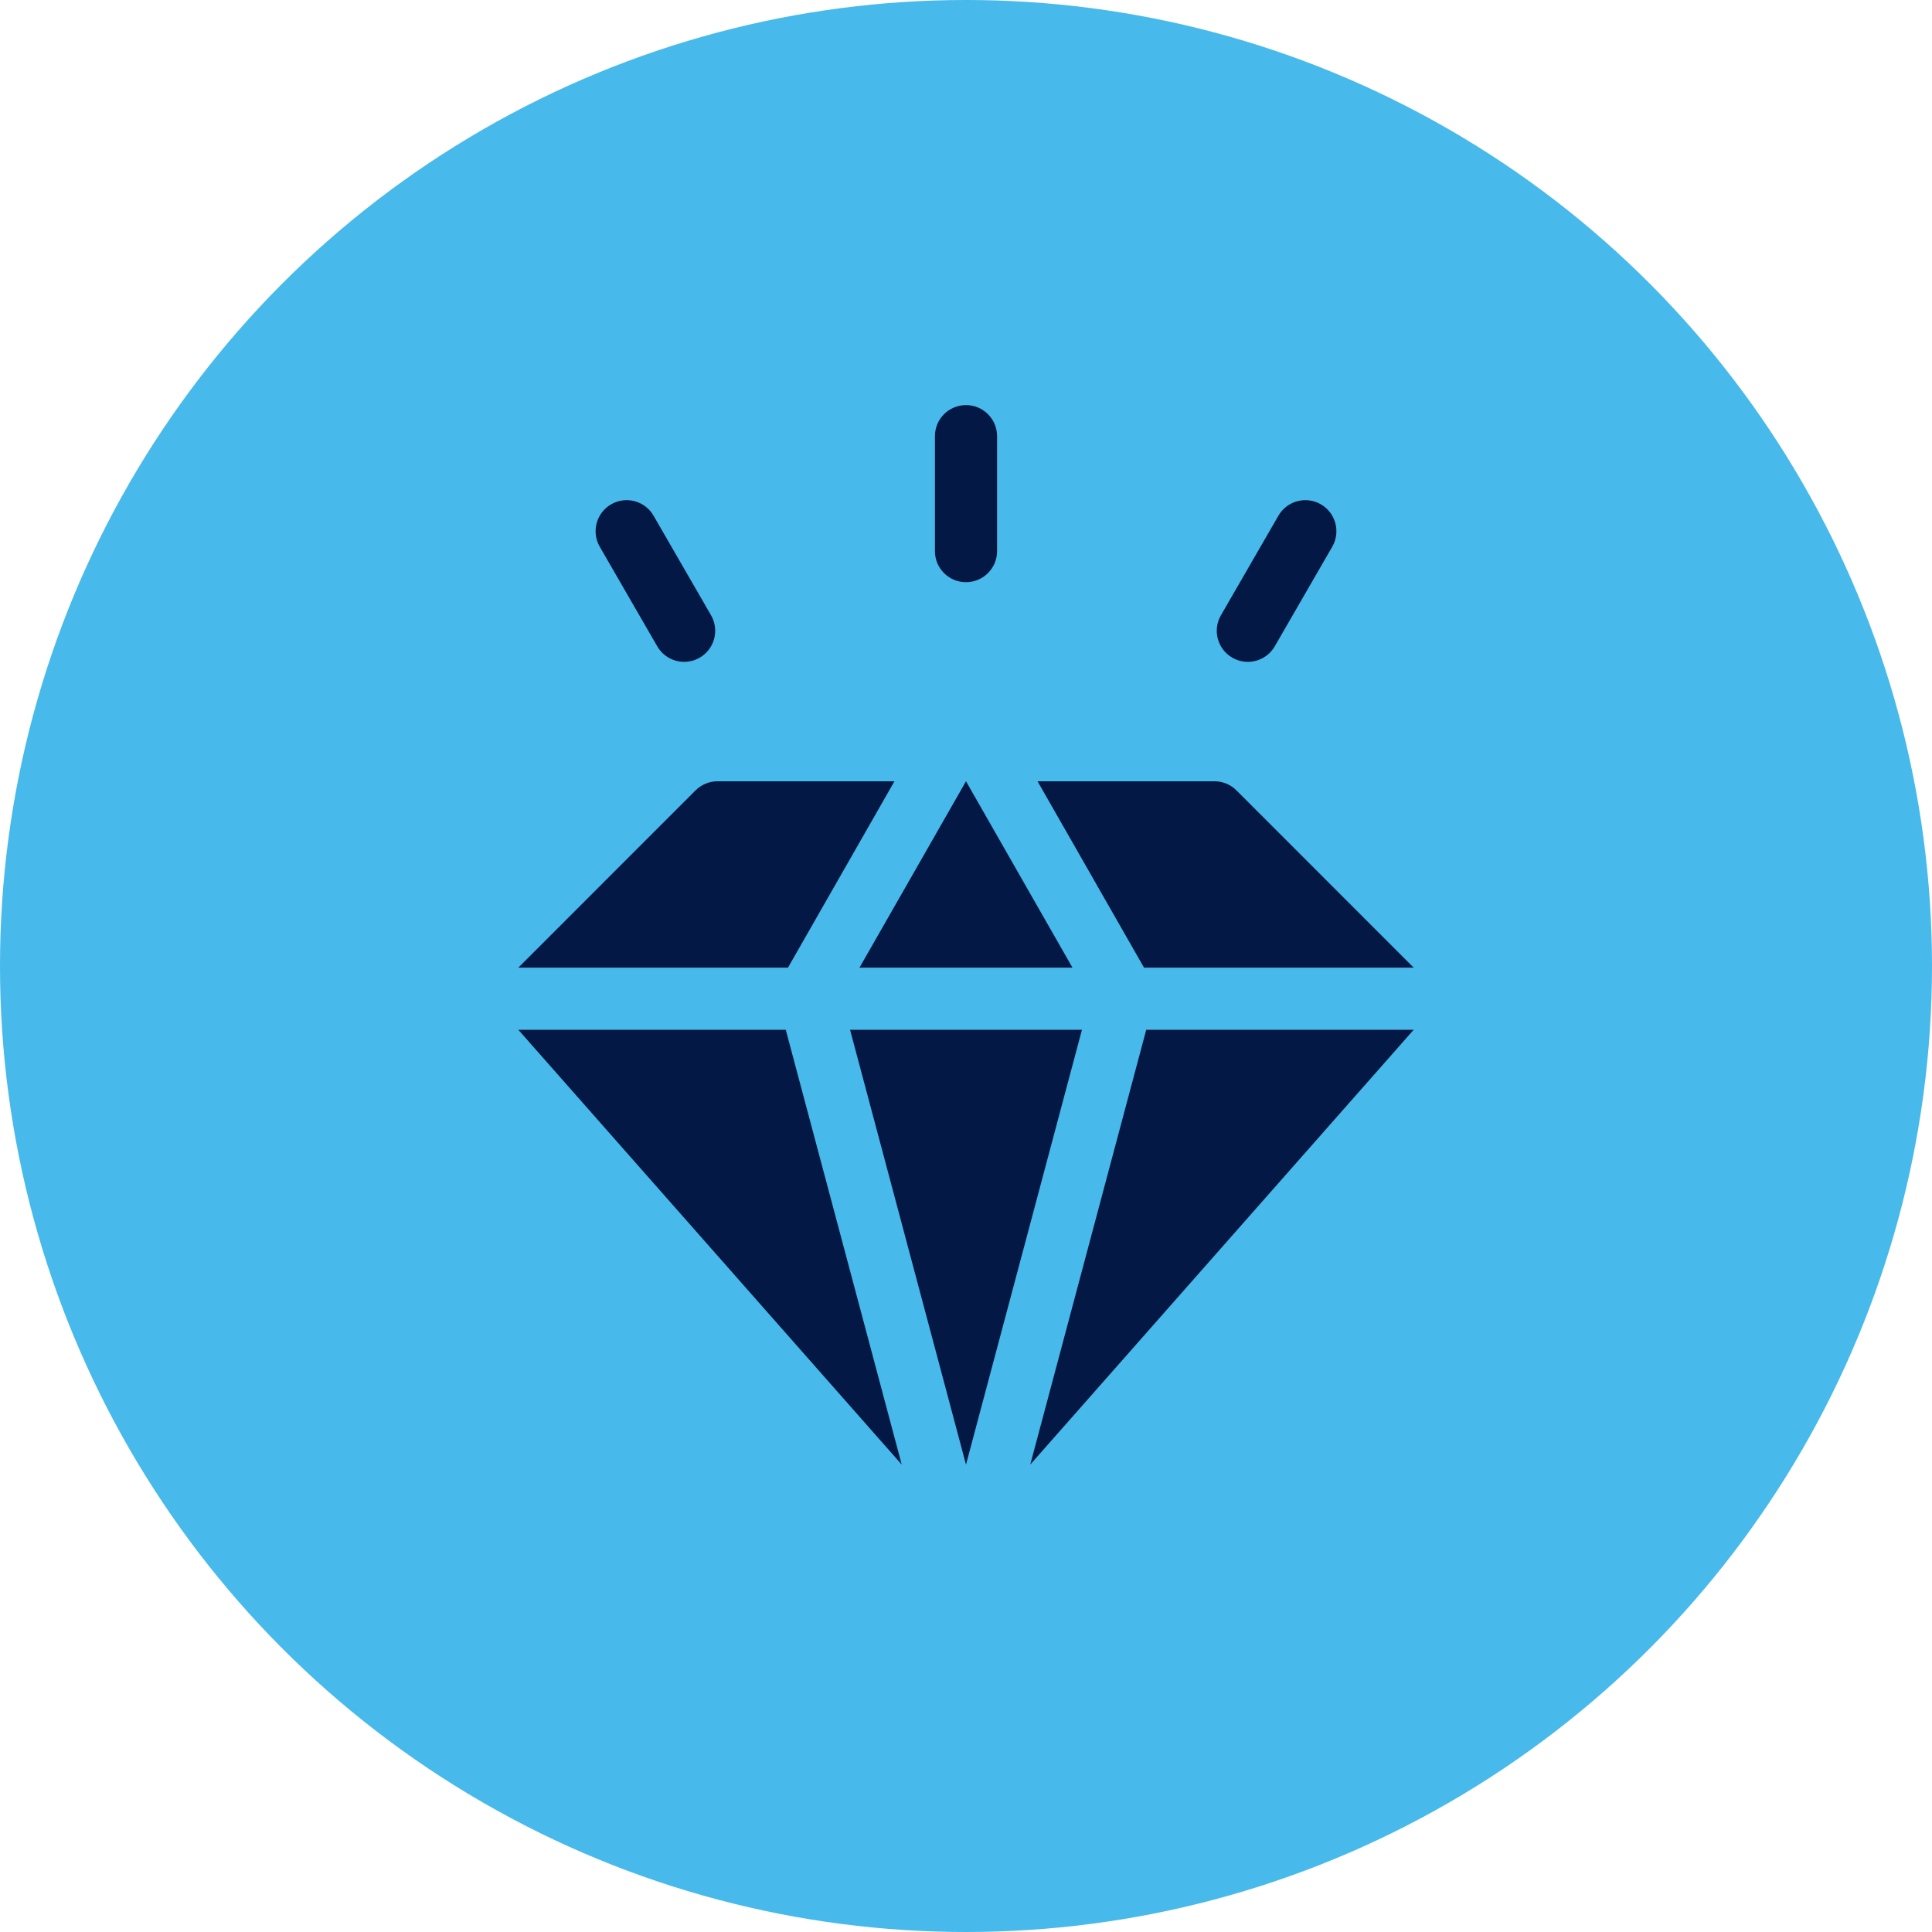 <svg width="62" height="62" viewBox="0 0 62 62" fill="none" xmlns="http://www.w3.org/2000/svg">
<circle cx="31" cy="31" r="31" fill="#47B9EA"/>
<g clip-path="url(#clip0_252_254)">
<path d="M25.216 33.046L28.937 47L16.633 33.046H25.216Z" fill="#031844"/>
<path d="M25.287 31.053H16.633L22.321 25.364C22.509 25.177 22.762 25.072 23.026 25.072H28.704L25.287 31.053Z" fill="#031844"/>
<path d="M34.417 31.053H27.582L31 25.072L34.417 31.053Z" fill="#031844"/>
<path d="M34.721 33.046L31 47L27.279 33.046H34.721Z" fill="#031844"/>
<path d="M36.713 31.053L33.296 25.072H38.974C39.238 25.072 39.491 25.177 39.679 25.364L45.367 31.053H36.713Z" fill="#031844"/>
<path d="M36.784 33.046H45.367L33.062 47L36.784 33.046Z" fill="#031844"/>
<path d="M31 18.683C30.449 18.683 30.003 18.237 30.003 17.687V13.997C30.003 13.446 30.449 13 31 13C31.55 13 31.997 13.446 31.997 13.997V17.687C31.997 18.237 31.55 18.683 31 18.683Z" fill="#031844"/>
<path d="M21.092 20.741L19.247 17.546C18.972 17.069 19.135 16.459 19.612 16.184C20.088 15.909 20.698 16.072 20.973 16.549L22.818 19.745C23.094 20.221 22.93 20.831 22.453 21.106C21.979 21.38 21.368 21.22 21.092 20.741Z" fill="#031844"/>
<path d="M39.546 21.106C39.069 20.831 38.906 20.221 39.181 19.745L41.026 16.549C41.302 16.072 41.911 15.909 42.388 16.184C42.865 16.46 43.028 17.069 42.753 17.546L40.908 20.741C40.632 21.22 40.021 21.381 39.546 21.106Z" fill="#031844"/>
</g>
<defs>
<clipPath id="clip0_252_254">
<rect width="34" height="34" fill="white" transform="translate(14 13)"/>
</clipPath>
</defs>
</svg>
